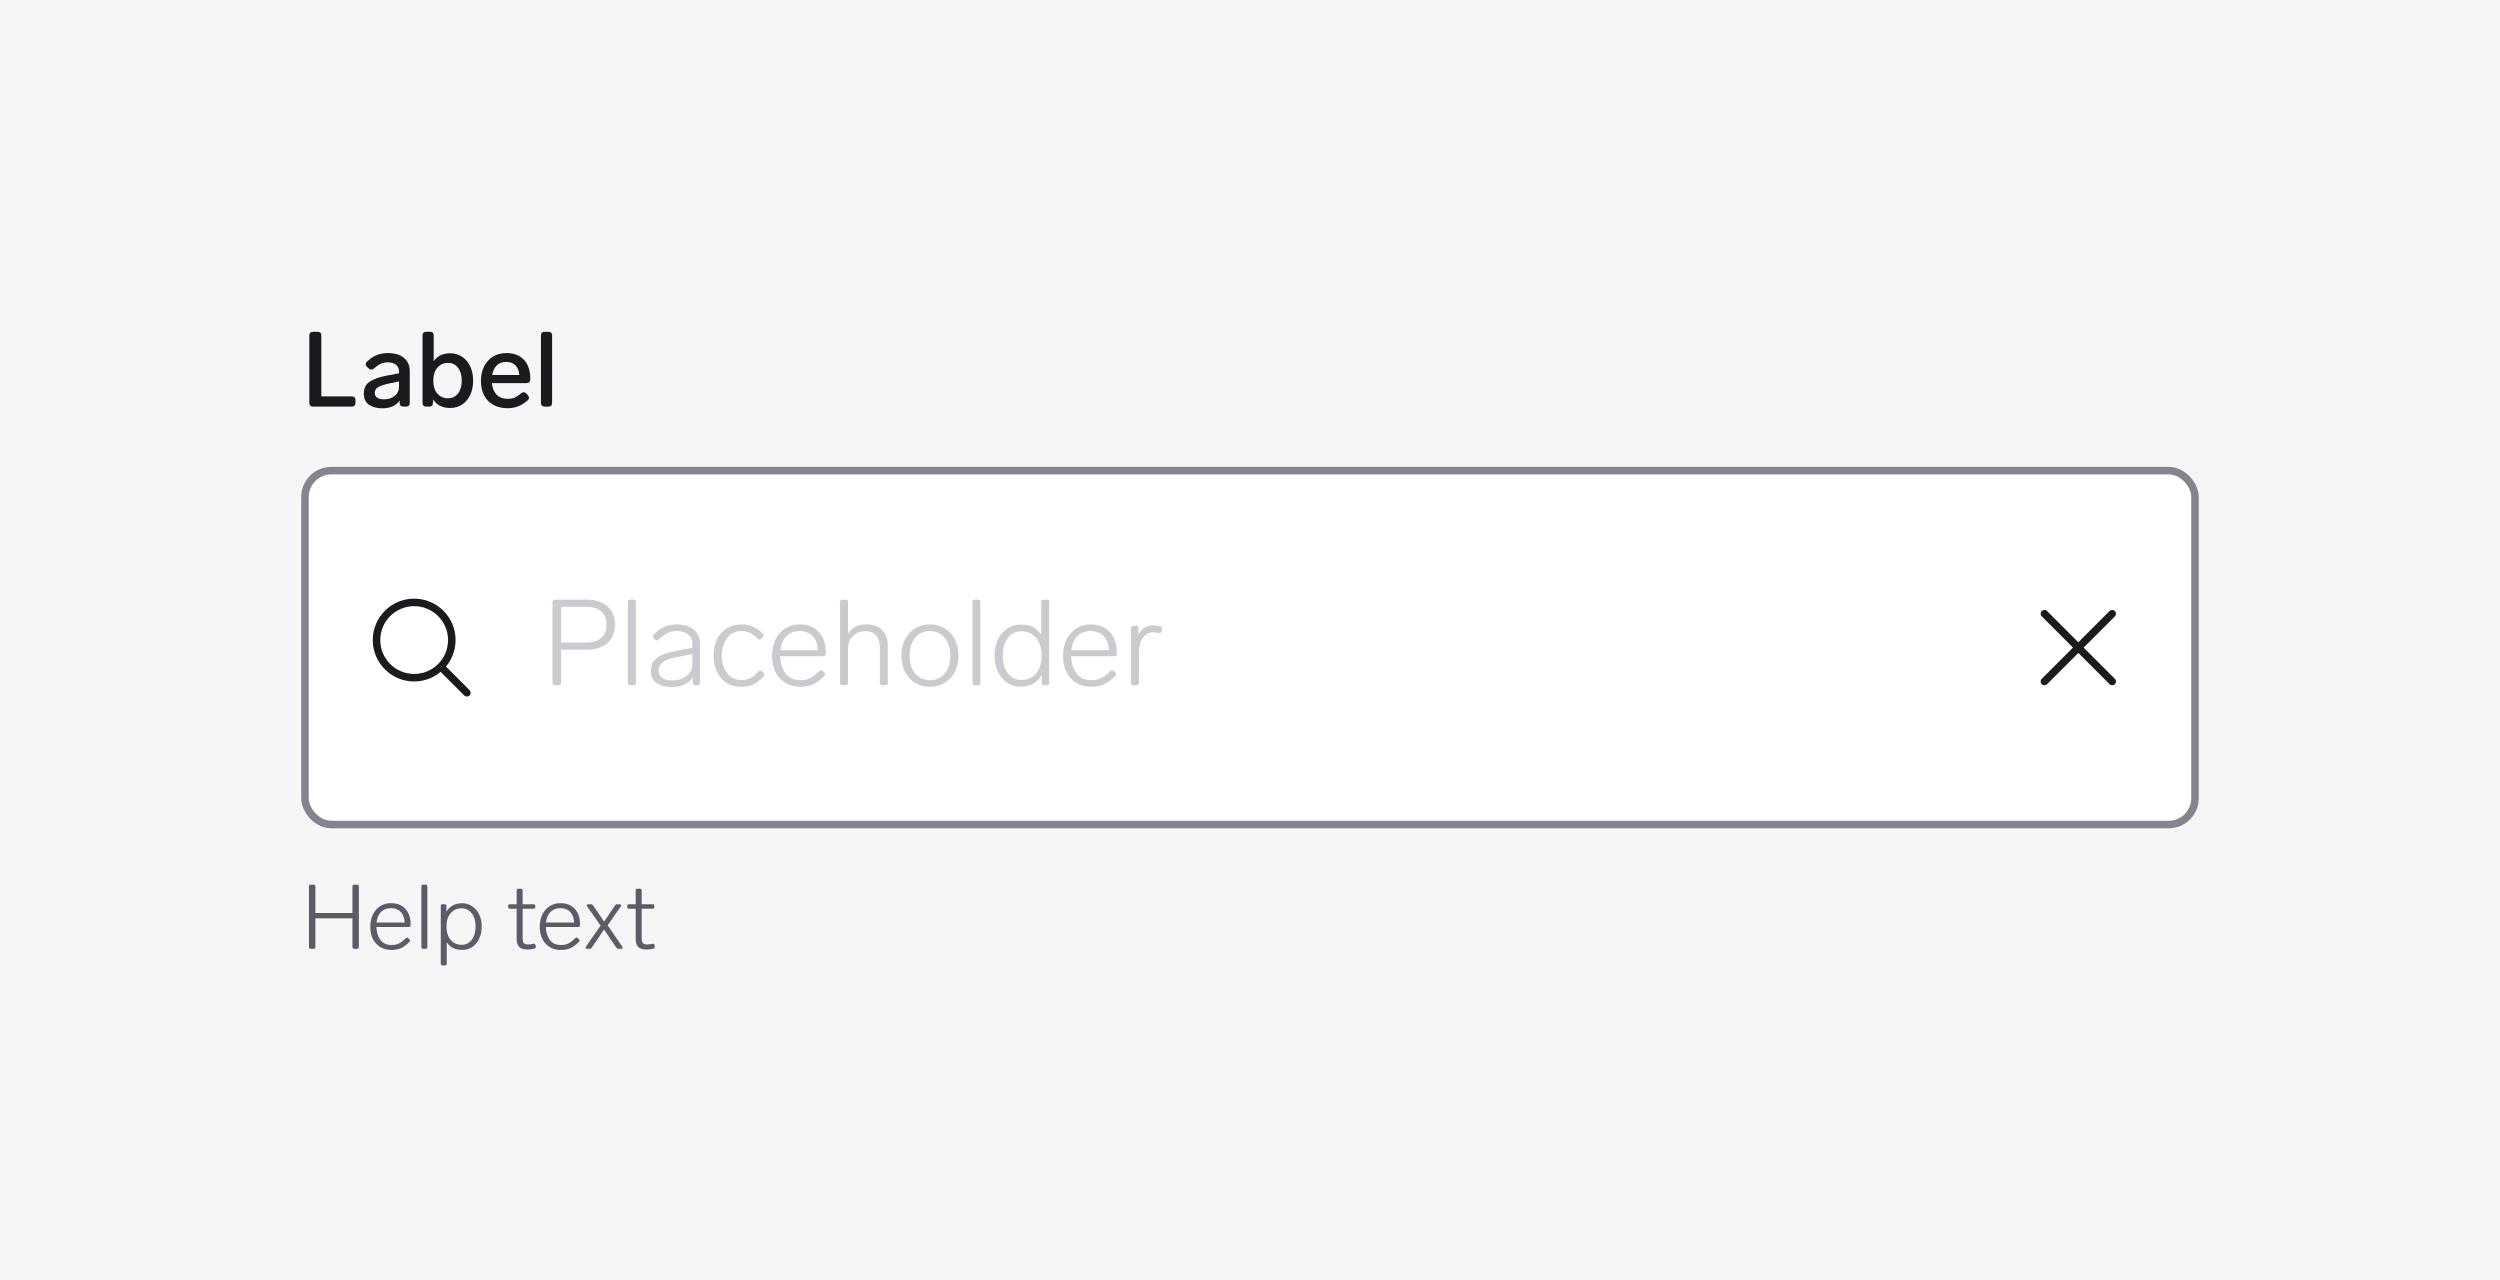 <svg width="332" height="170" viewBox="0 0 332 170" fill="none" xmlns="http://www.w3.org/2000/svg">
<rect width="332" height="170" fill="#F6F6F6"/>
<path d="M41.568 54C41.419 54 41.297 53.958 41.204 53.874C41.12 53.781 41.078 53.659 41.078 53.51V44.55C41.078 44.391 41.12 44.27 41.204 44.186C41.297 44.102 41.419 44.06 41.568 44.06H42.184C42.343 44.06 42.464 44.102 42.548 44.186C42.632 44.27 42.674 44.391 42.674 44.55V52.642H46.72C46.879 52.642 47 52.684 47.084 52.768C47.168 52.852 47.21 52.973 47.21 53.132V53.51C47.21 53.659 47.168 53.781 47.084 53.874C47 53.958 46.879 54 46.72 54H41.568ZM51.504 46.888C52.438 46.888 53.156 47.107 53.66 47.546C54.164 47.975 54.416 48.549 54.416 49.268V53.51C54.416 53.659 54.374 53.781 54.29 53.874C54.206 53.958 54.085 54 53.926 54H53.562C53.413 54 53.292 53.958 53.198 53.874C53.114 53.781 53.072 53.659 53.072 53.51V53.202C52.848 53.529 52.54 53.781 52.148 53.958C51.756 54.135 51.299 54.224 50.776 54.224C50.058 54.224 49.465 54.065 48.998 53.748C48.541 53.421 48.312 52.931 48.312 52.278C48.312 51.55 48.583 51.013 49.124 50.668C49.675 50.313 50.436 50.047 51.406 49.87L52.988 49.576V49.324C52.988 48.941 52.853 48.647 52.582 48.442C52.321 48.227 51.971 48.12 51.532 48.12C51.159 48.12 50.832 48.185 50.552 48.316C50.282 48.437 49.988 48.643 49.67 48.932C49.549 49.035 49.432 49.086 49.32 49.086C49.208 49.086 49.092 49.035 48.97 48.932L48.746 48.736C48.625 48.624 48.564 48.503 48.564 48.372C48.564 48.251 48.62 48.134 48.732 48.022C49.134 47.639 49.558 47.355 50.006 47.168C50.454 46.981 50.954 46.888 51.504 46.888ZM50.986 53.034C51.546 53.034 52.018 52.885 52.4 52.586C52.792 52.287 52.988 51.858 52.988 51.298V50.654L51.77 50.906C51.089 51.046 50.585 51.205 50.258 51.382C49.932 51.559 49.768 51.83 49.768 52.194C49.768 52.455 49.876 52.661 50.09 52.81C50.305 52.959 50.604 53.034 50.986 53.034ZM59.78 46.916C60.368 46.916 60.891 47.065 61.348 47.364C61.815 47.663 62.178 48.087 62.44 48.638C62.701 49.189 62.832 49.823 62.832 50.542C62.832 51.27 62.701 51.909 62.44 52.46C62.178 53.011 61.815 53.435 61.348 53.734C60.881 54.033 60.358 54.182 59.78 54.182C58.744 54.182 57.983 53.795 57.498 53.02V53.51C57.498 53.659 57.456 53.781 57.372 53.874C57.288 53.958 57.166 54 57.008 54H56.602C56.453 54 56.331 53.958 56.238 53.874C56.154 53.781 56.112 53.659 56.112 53.51V44.55C56.112 44.391 56.154 44.27 56.238 44.186C56.331 44.102 56.453 44.06 56.602 44.06H57.106C57.264 44.06 57.386 44.102 57.47 44.186C57.554 44.27 57.596 44.391 57.596 44.55V47.966C58.09 47.266 58.819 46.916 59.78 46.916ZM59.472 52.894C60.032 52.894 60.48 52.684 60.816 52.264C61.152 51.835 61.32 51.261 61.32 50.542C61.32 49.833 61.152 49.263 60.816 48.834C60.489 48.405 60.046 48.19 59.486 48.19C58.916 48.19 58.45 48.405 58.086 48.834C57.722 49.254 57.54 49.823 57.54 50.542C57.54 51.279 57.722 51.858 58.086 52.278C58.45 52.689 58.912 52.894 59.472 52.894ZM69.202 52.236C69.324 52.133 69.44 52.082 69.552 52.082C69.664 52.082 69.781 52.143 69.902 52.264L70.098 52.474C70.201 52.595 70.252 52.712 70.252 52.824C70.252 52.945 70.192 53.062 70.07 53.174C69.641 53.547 69.212 53.813 68.782 53.972C68.362 54.131 67.896 54.21 67.382 54.21C66.664 54.21 66.038 54.061 65.506 53.762C64.984 53.463 64.578 53.043 64.288 52.502C64.008 51.951 63.868 51.317 63.868 50.598C63.868 49.889 64.004 49.254 64.274 48.694C64.554 48.125 64.946 47.681 65.45 47.364C65.964 47.047 66.561 46.888 67.242 46.888C68.26 46.888 69.044 47.191 69.594 47.798C70.145 48.395 70.42 49.221 70.42 50.276V50.402C70.411 50.551 70.364 50.668 70.28 50.752C70.196 50.836 70.075 50.878 69.916 50.878H65.324C65.38 51.494 65.581 51.998 65.926 52.39C66.281 52.773 66.776 52.964 67.41 52.964C67.756 52.964 68.059 52.913 68.32 52.81C68.582 52.698 68.876 52.507 69.202 52.236ZM67.214 48.064C66.701 48.064 66.286 48.218 65.968 48.526C65.66 48.825 65.46 49.249 65.366 49.8H68.964C68.927 49.259 68.759 48.834 68.46 48.526C68.162 48.218 67.746 48.064 67.214 48.064ZM72.326 54C72.176 54 72.055 53.958 71.962 53.874C71.878 53.781 71.836 53.659 71.836 53.51V44.55C71.836 44.391 71.878 44.27 71.962 44.186C72.055 44.102 72.176 44.06 72.326 44.06H72.83C72.988 44.06 73.11 44.102 73.194 44.186C73.278 44.27 73.32 44.391 73.32 44.55V53.51C73.32 53.659 73.278 53.781 73.194 53.874C73.11 53.958 72.988 54 72.83 54H72.326Z" fill="#1B1B1F"/>
<rect x="40.5" y="62.5" width="251" height="47" rx="3.5" fill="white"/>
<rect x="40.5" y="62.5" width="251" height="47" rx="3.5" stroke="#84848F"/>
<g clip-path="url(#clip0_4508_23755)">
<path d="M58.536 88.536L62 92M60 85C60 87.761 57.761 90 55 90C52.239 90 50 87.761 50 85C50 82.239 52.239 80 55 80C57.761 80 60 82.239 60 85Z" stroke="#1B1B1F" stroke-linecap="round" stroke-linejoin="round"/>
<path d="M73.696 91C73.483 91 73.376 90.893 73.376 90.68V79.96C73.376 79.747 73.483 79.64 73.696 79.64H78C79.099 79.64 79.984 79.928 80.656 80.504C81.328 81.08 81.664 81.896 81.664 82.952C81.664 84.008 81.328 84.829 80.656 85.416C79.984 85.992 79.099 86.28 78 86.28H74.512V90.68C74.512 90.893 74.405 91 74.192 91H73.696ZM77.856 85.336C78.688 85.336 79.344 85.133 79.824 84.728C80.304 84.323 80.544 83.731 80.544 82.952C80.544 82.184 80.304 81.597 79.824 81.192C79.344 80.787 78.688 80.584 77.856 80.584H74.512V85.336H77.856ZM83.707 91C83.494 91 83.388 90.893 83.388 90.68V79.96C83.388 79.747 83.494 79.64 83.707 79.64H84.124C84.337 79.64 84.444 79.747 84.444 79.96V90.68C84.444 90.893 84.337 91 84.124 91H83.707ZM89.865 82.92C90.835 82.92 91.593 83.155 92.137 83.624C92.681 84.083 92.953 84.691 92.953 85.448V90.68C92.953 90.893 92.846 91 92.633 91H92.313C92.099 91 91.993 90.893 91.993 90.68V89.96C91.726 90.387 91.347 90.707 90.857 90.92C90.377 91.133 89.838 91.24 89.241 91.24C88.409 91.24 87.731 91.064 87.209 90.712C86.686 90.36 86.425 89.816 86.425 89.08C86.425 88.493 86.59 88.024 86.921 87.672C87.251 87.309 87.683 87.037 88.217 86.856C88.75 86.664 89.417 86.493 90.217 86.344L91.945 86.04V85.528C91.945 84.984 91.758 84.563 91.385 84.264C91.011 83.955 90.521 83.8 89.913 83.8C89.454 83.8 89.038 83.885 88.665 84.056C88.291 84.227 87.891 84.52 87.465 84.936C87.39 85.011 87.31 85.048 87.225 85.048C87.15 85.048 87.081 85.016 87.017 84.952L86.809 84.76C86.734 84.685 86.697 84.605 86.697 84.52C86.697 84.424 86.734 84.339 86.809 84.264C87.257 83.795 87.726 83.453 88.217 83.24C88.718 83.027 89.267 82.92 89.865 82.92ZM89.289 90.36C90.057 90.36 90.691 90.157 91.193 89.752C91.694 89.347 91.945 88.829 91.945 88.2V86.856L90.457 87.144C89.763 87.283 89.214 87.416 88.809 87.544C88.403 87.672 88.078 87.859 87.833 88.104C87.587 88.349 87.465 88.669 87.465 89.064C87.465 89.469 87.625 89.789 87.945 90.024C88.275 90.248 88.723 90.36 89.289 90.36ZM98.493 91.208C97.736 91.208 97.075 91.037 96.509 90.696C95.955 90.344 95.523 89.859 95.213 89.24C94.915 88.611 94.765 87.885 94.765 87.064C94.765 86.253 94.915 85.533 95.213 84.904C95.523 84.275 95.955 83.789 96.509 83.448C97.075 83.096 97.725 82.92 98.461 82.92C99.059 82.92 99.581 83.021 100.029 83.224C100.477 83.416 100.909 83.736 101.325 84.184C101.389 84.248 101.421 84.317 101.421 84.392C101.421 84.488 101.379 84.568 101.293 84.632L101.069 84.84C101.005 84.904 100.931 84.936 100.845 84.936C100.771 84.936 100.691 84.893 100.605 84.808C100.232 84.435 99.875 84.173 99.533 84.024C99.203 83.875 98.835 83.8 98.429 83.8C97.875 83.8 97.4 83.955 97.005 84.264C96.621 84.573 96.333 84.979 96.141 85.48C95.949 85.971 95.853 86.499 95.853 87.064C95.853 87.629 95.949 88.163 96.141 88.664C96.333 89.155 96.627 89.555 97.021 89.864C97.416 90.163 97.901 90.312 98.477 90.312C98.904 90.312 99.277 90.237 99.597 90.088C99.928 89.928 100.296 89.629 100.701 89.192C100.787 89.107 100.867 89.064 100.941 89.064C101.027 89.064 101.101 89.096 101.165 89.16L101.389 89.336C101.464 89.4 101.501 89.475 101.501 89.56C101.501 89.645 101.453 89.747 101.357 89.864C100.909 90.355 100.461 90.701 100.013 90.904C99.565 91.107 99.059 91.208 98.493 91.208ZM108.803 89.128C108.878 89.053 108.958 89.016 109.043 89.016C109.118 89.016 109.187 89.048 109.251 89.112L109.459 89.304C109.534 89.379 109.571 89.459 109.571 89.544C109.571 89.608 109.539 89.683 109.475 89.768C108.952 90.291 108.446 90.664 107.955 90.888C107.464 91.101 106.915 91.208 106.307 91.208C105.539 91.208 104.872 91.037 104.307 90.696C103.742 90.355 103.304 89.88 102.995 89.272C102.686 88.653 102.531 87.939 102.531 87.128C102.531 86.307 102.68 85.581 102.979 84.952C103.288 84.312 103.72 83.816 104.275 83.464C104.83 83.101 105.47 82.92 106.195 82.92C107.272 82.92 108.12 83.256 108.739 83.928C109.358 84.6 109.667 85.507 109.667 86.648V86.84C109.656 86.936 109.619 87.011 109.555 87.064C109.502 87.117 109.427 87.144 109.331 87.144H103.603C103.635 88.04 103.87 88.797 104.307 89.416C104.755 90.024 105.422 90.328 106.307 90.328C106.787 90.328 107.208 90.243 107.571 90.072C107.944 89.891 108.355 89.576 108.803 89.128ZM106.195 83.8C105.491 83.8 104.91 84.019 104.451 84.456C104.003 84.883 103.731 85.512 103.635 86.344H108.611C108.59 85.565 108.366 84.947 107.939 84.488C107.512 84.029 106.931 83.8 106.195 83.8ZM115.079 82.92C115.996 82.92 116.695 83.181 117.175 83.704C117.655 84.216 117.895 84.851 117.895 85.608V90.68C117.895 90.893 117.788 91 117.575 91H117.159C116.946 91 116.839 90.893 116.839 90.68V85.96C116.839 85.256 116.668 84.723 116.327 84.36C115.986 83.997 115.495 83.816 114.855 83.816C114.45 83.816 114.076 83.917 113.735 84.12C113.394 84.312 113.122 84.579 112.919 84.92C112.716 85.261 112.615 85.635 112.615 86.04V90.68C112.615 90.893 112.508 91 112.295 91H111.879C111.666 91 111.559 90.893 111.559 90.68V79.96C111.559 79.747 111.666 79.64 111.879 79.64H112.295C112.508 79.64 112.615 79.747 112.615 79.96V84.136C112.871 83.731 113.212 83.427 113.639 83.224C114.076 83.021 114.556 82.92 115.079 82.92ZM123.495 91.208C122.759 91.208 122.103 91.032 121.527 90.68C120.951 90.328 120.503 89.843 120.183 89.224C119.863 88.595 119.703 87.875 119.703 87.064C119.703 86.253 119.863 85.539 120.183 84.92C120.503 84.291 120.951 83.8 121.527 83.448C122.103 83.096 122.759 82.92 123.495 82.92C124.231 82.92 124.887 83.096 125.463 83.448C126.039 83.8 126.487 84.291 126.807 84.92C127.127 85.539 127.287 86.253 127.287 87.064C127.287 87.875 127.127 88.595 126.807 89.224C126.487 89.843 126.039 90.328 125.463 90.68C124.887 91.032 124.231 91.208 123.495 91.208ZM123.495 90.328C124.316 90.328 124.972 90.029 125.463 89.432C125.954 88.824 126.199 88.035 126.199 87.064C126.199 86.093 125.954 85.309 125.463 84.712C124.972 84.104 124.316 83.8 123.495 83.8C122.674 83.8 122.018 84.104 121.527 84.712C121.036 85.309 120.791 86.093 120.791 87.064C120.791 88.035 121.036 88.824 121.527 89.432C122.018 90.029 122.674 90.328 123.495 90.328ZM129.458 91C129.244 91 129.138 90.893 129.138 90.68V79.96C129.138 79.747 129.244 79.64 129.458 79.64H129.874C130.087 79.64 130.194 79.747 130.194 79.96V90.68C130.194 90.893 130.087 91 129.874 91H129.458ZM138.271 79.96C138.271 79.747 138.377 79.64 138.591 79.64H139.007C139.22 79.64 139.327 79.747 139.327 79.96V90.68C139.327 90.893 139.22 91 139.007 91H138.671C138.457 91 138.351 90.893 138.351 90.68V89.64C138.063 90.141 137.684 90.525 137.215 90.792C136.745 91.059 136.191 91.192 135.551 91.192C134.879 91.192 134.281 91.021 133.759 90.68C133.236 90.328 132.825 89.843 132.527 89.224C132.228 88.595 132.079 87.875 132.079 87.064C132.079 86.253 132.228 85.539 132.527 84.92C132.836 84.291 133.257 83.805 133.791 83.464C134.324 83.112 134.921 82.936 135.583 82.936C136.799 82.936 137.695 83.389 138.271 84.296V79.96ZM135.631 90.296C136.431 90.296 137.076 90.013 137.567 89.448C138.068 88.872 138.319 88.077 138.319 87.064C138.319 86.061 138.068 85.272 137.567 84.696C137.076 84.12 136.431 83.832 135.631 83.832C134.895 83.832 134.297 84.131 133.839 84.728C133.391 85.325 133.167 86.104 133.167 87.064C133.167 88.035 133.391 88.819 133.839 89.416C134.287 90.003 134.884 90.296 135.631 90.296ZM147.444 89.128C147.518 89.053 147.598 89.016 147.684 89.016C147.758 89.016 147.828 89.048 147.892 89.112L148.1 89.304C148.174 89.379 148.212 89.459 148.212 89.544C148.212 89.608 148.18 89.683 148.116 89.768C147.593 90.291 147.086 90.664 146.596 90.888C146.105 91.101 145.556 91.208 144.948 91.208C144.18 91.208 143.513 91.037 142.948 90.696C142.382 90.355 141.945 89.88 141.636 89.272C141.326 88.653 141.172 87.939 141.172 87.128C141.172 86.307 141.321 85.581 141.62 84.952C141.929 84.312 142.361 83.816 142.916 83.464C143.47 83.101 144.11 82.92 144.836 82.92C145.913 82.92 146.761 83.256 147.38 83.928C147.998 84.6 148.308 85.507 148.308 86.648V86.84C148.297 86.936 148.26 87.011 148.196 87.064C148.142 87.117 148.068 87.144 147.972 87.144H142.244C142.276 88.04 142.51 88.797 142.948 89.416C143.396 90.024 144.062 90.328 144.948 90.328C145.428 90.328 145.849 90.243 146.212 90.072C146.585 89.891 146.996 89.576 147.444 89.128ZM144.836 83.8C144.132 83.8 143.55 84.019 143.092 84.456C142.644 84.883 142.372 85.512 142.276 86.344H147.252C147.23 85.565 147.006 84.947 146.58 84.488C146.153 84.029 145.572 83.8 144.836 83.8ZM153.144 83.048C153.41 83.048 153.725 83.091 154.088 83.176C154.28 83.24 154.354 83.373 154.312 83.576L154.248 83.832C154.194 84.035 154.061 84.109 153.848 84.056C153.592 83.992 153.357 83.96 153.144 83.96C152.6 83.96 152.146 84.195 151.784 84.664C151.432 85.133 151.256 85.784 151.256 86.616V90.68C151.256 90.893 151.149 91 150.936 91H150.52C150.306 91 150.2 90.893 150.2 90.68V83.432C150.2 83.219 150.306 83.112 150.52 83.112H150.872C151.085 83.112 151.192 83.219 151.192 83.432V84.312C151.373 83.917 151.629 83.608 151.96 83.384C152.301 83.16 152.696 83.048 153.144 83.048Z" fill="#CACAD1"/>
<rect width="24" height="16" transform="translate(260 78)" fill="white"/>
<path d="M280.5 81.5L271.5 90.5M280.5 90.5L271.5 81.5" stroke="#1B1B1F" stroke-linecap="round" stroke-linejoin="round"/>
</g>
<path d="M41.272 126C41.112 126 41.032 125.92 41.032 125.76V117.72C41.032 117.56 41.112 117.48 41.272 117.48H41.644C41.804 117.48 41.884 117.56 41.884 117.72V121.248H46.804V117.72C46.804 117.56 46.884 117.48 47.044 117.48H47.416C47.576 117.48 47.656 117.56 47.656 117.72V125.76C47.656 125.92 47.576 126 47.416 126H47.044C46.884 126 46.804 125.92 46.804 125.76V121.956H41.884V125.76C41.884 125.92 41.804 126 41.644 126H41.272ZM53.88 124.596C53.936 124.54 53.996 124.512 54.06 124.512C54.116 124.512 54.168 124.536 54.216 124.584L54.372 124.728C54.428 124.784 54.456 124.844 54.456 124.908C54.456 124.956 54.432 125.012 54.384 125.076C53.992 125.468 53.612 125.748 53.244 125.916C52.876 126.076 52.464 126.156 52.008 126.156C51.432 126.156 50.932 126.028 50.508 125.772C50.084 125.516 49.756 125.16 49.524 124.704C49.292 124.24 49.176 123.704 49.176 123.096C49.176 122.48 49.288 121.936 49.512 121.464C49.744 120.984 50.068 120.612 50.484 120.348C50.9 120.076 51.38 119.94 51.924 119.94C52.732 119.94 53.368 120.192 53.832 120.696C54.296 121.2 54.528 121.88 54.528 122.736V122.88C54.52 122.952 54.492 123.008 54.444 123.048C54.404 123.088 54.348 123.108 54.276 123.108H49.98C50.004 123.78 50.18 124.348 50.508 124.812C50.844 125.268 51.344 125.496 52.008 125.496C52.368 125.496 52.684 125.432 52.956 125.304C53.236 125.168 53.544 124.932 53.88 124.596ZM51.924 120.6C51.396 120.6 50.96 120.764 50.616 121.092C50.28 121.412 50.076 121.884 50.004 122.508H53.736C53.72 121.924 53.552 121.46 53.232 121.116C52.912 120.772 52.476 120.6 51.924 120.6ZM56.199 126C56.039 126 55.959 125.92 55.959 125.76V117.72C55.959 117.56 56.039 117.48 56.199 117.48H56.511C56.671 117.48 56.751 117.56 56.751 117.72V125.76C56.751 125.92 56.671 126 56.511 126H56.199ZM61.368 119.952C61.864 119.952 62.308 120.084 62.7 120.348C63.1 120.604 63.412 120.968 63.636 121.44C63.86 121.904 63.972 122.436 63.972 123.036C63.972 123.644 63.86 124.184 63.636 124.656C63.412 125.128 63.104 125.496 62.712 125.76C62.32 126.016 61.872 126.144 61.368 126.144C60.44 126.144 59.76 125.804 59.328 125.124V127.968C59.328 128.128 59.248 128.208 59.088 128.208H58.776C58.616 128.208 58.536 128.128 58.536 127.968V120.324C58.536 120.164 58.616 120.084 58.776 120.084H59.04C59.2 120.084 59.28 120.164 59.28 120.324V121.08C59.496 120.712 59.78 120.432 60.132 120.24C60.484 120.048 60.896 119.952 61.368 119.952ZM61.308 125.472C61.868 125.472 62.316 125.248 62.652 124.8C62.988 124.352 63.156 123.764 63.156 123.036C63.156 122.316 62.988 121.736 62.652 121.296C62.316 120.848 61.868 120.624 61.308 120.624C60.708 120.624 60.22 120.84 59.844 121.272C59.476 121.696 59.292 122.284 59.292 123.036C59.292 123.788 59.48 124.384 59.856 124.824C60.232 125.256 60.716 125.472 61.308 125.472ZM70.81 125.34C70.834 125.332 70.866 125.328 70.906 125.328C70.954 125.328 70.998 125.344 71.038 125.376C71.078 125.408 71.102 125.452 71.11 125.508L71.146 125.676C71.154 125.692 71.158 125.72 71.158 125.76C71.158 125.872 71.098 125.94 70.978 125.964C70.69 126.052 70.382 126.096 70.054 126.096C69.534 126.096 69.162 125.98 68.938 125.748C68.722 125.508 68.614 125.164 68.614 124.716V120.684H67.726C67.566 120.684 67.486 120.604 67.486 120.444V120.324C67.486 120.164 67.566 120.084 67.726 120.084H68.614V118.26C68.614 118.1 68.694 118.02 68.854 118.02H69.166C69.326 118.02 69.406 118.1 69.406 118.26V120.084H70.846C71.006 120.084 71.086 120.164 71.086 120.324V120.444C71.086 120.604 71.006 120.684 70.846 120.684H69.406V124.62C69.406 124.916 69.462 125.124 69.574 125.244C69.686 125.364 69.878 125.424 70.15 125.424C70.342 125.424 70.562 125.396 70.81 125.34ZM76.38 124.596C76.436 124.54 76.496 124.512 76.56 124.512C76.616 124.512 76.668 124.536 76.716 124.584L76.872 124.728C76.928 124.784 76.956 124.844 76.956 124.908C76.956 124.956 76.932 125.012 76.884 125.076C76.492 125.468 76.112 125.748 75.744 125.916C75.376 126.076 74.964 126.156 74.508 126.156C73.932 126.156 73.432 126.028 73.008 125.772C72.584 125.516 72.256 125.16 72.024 124.704C71.792 124.24 71.676 123.704 71.676 123.096C71.676 122.48 71.788 121.936 72.012 121.464C72.244 120.984 72.568 120.612 72.984 120.348C73.4 120.076 73.88 119.94 74.424 119.94C75.232 119.94 75.868 120.192 76.332 120.696C76.796 121.2 77.028 121.88 77.028 122.736V122.88C77.02 122.952 76.992 123.008 76.944 123.048C76.904 123.088 76.848 123.108 76.776 123.108H72.48C72.504 123.78 72.68 124.348 73.008 124.812C73.344 125.268 73.844 125.496 74.508 125.496C74.868 125.496 75.184 125.432 75.456 125.304C75.736 125.168 76.044 124.932 76.38 124.596ZM74.424 120.6C73.896 120.6 73.46 120.764 73.116 121.092C72.78 121.412 72.576 121.884 72.504 122.508H76.236C76.22 121.924 76.052 121.46 75.732 121.116C75.412 120.772 74.976 120.6 74.424 120.6ZM82.638 125.712C82.67 125.768 82.686 125.816 82.686 125.856C82.686 125.952 82.622 126 82.494 126H82.134C82.014 126 81.918 125.948 81.846 125.844L80.214 123.444L78.594 125.844C78.522 125.948 78.426 126 78.306 126H77.97C77.906 126 77.854 125.988 77.814 125.964C77.782 125.932 77.766 125.896 77.766 125.856C77.766 125.8 77.782 125.752 77.814 125.712L79.758 122.916L77.97 120.372C77.938 120.332 77.922 120.288 77.922 120.24C77.922 120.136 77.99 120.084 78.126 120.084H78.474C78.594 120.084 78.69 120.136 78.762 120.24L80.226 122.388L81.678 120.24C81.75 120.136 81.846 120.084 81.966 120.084H82.29C82.354 120.084 82.402 120.1 82.434 120.132C82.474 120.156 82.494 120.188 82.494 120.228C82.494 120.284 82.478 120.332 82.446 120.372L80.694 122.88L82.638 125.712ZM86.618 125.34C86.642 125.332 86.674 125.328 86.714 125.328C86.762 125.328 86.806 125.344 86.846 125.376C86.886 125.408 86.91 125.452 86.918 125.508L86.954 125.676C86.962 125.692 86.966 125.72 86.966 125.76C86.966 125.872 86.906 125.94 86.786 125.964C86.498 126.052 86.19 126.096 85.862 126.096C85.342 126.096 84.97 125.98 84.746 125.748C84.53 125.508 84.422 125.164 84.422 124.716V120.684H83.534C83.374 120.684 83.294 120.604 83.294 120.444V120.324C83.294 120.164 83.374 120.084 83.534 120.084H84.422V118.26C84.422 118.1 84.502 118.02 84.662 118.02H84.974C85.134 118.02 85.214 118.1 85.214 118.26V120.084H86.654C86.814 120.084 86.894 120.164 86.894 120.324V120.444C86.894 120.604 86.814 120.684 86.654 120.684H85.214V124.62C85.214 124.916 85.27 125.124 85.382 125.244C85.494 125.364 85.686 125.424 85.958 125.424C86.15 125.424 86.37 125.396 86.618 125.34Z" fill="#5C5C66"/>
<defs>
<clipPath id="clip0_4508_23755">
<rect width="236" height="22" fill="white" transform="translate(48 75)"/>
</clipPath>
</defs>
</svg>
